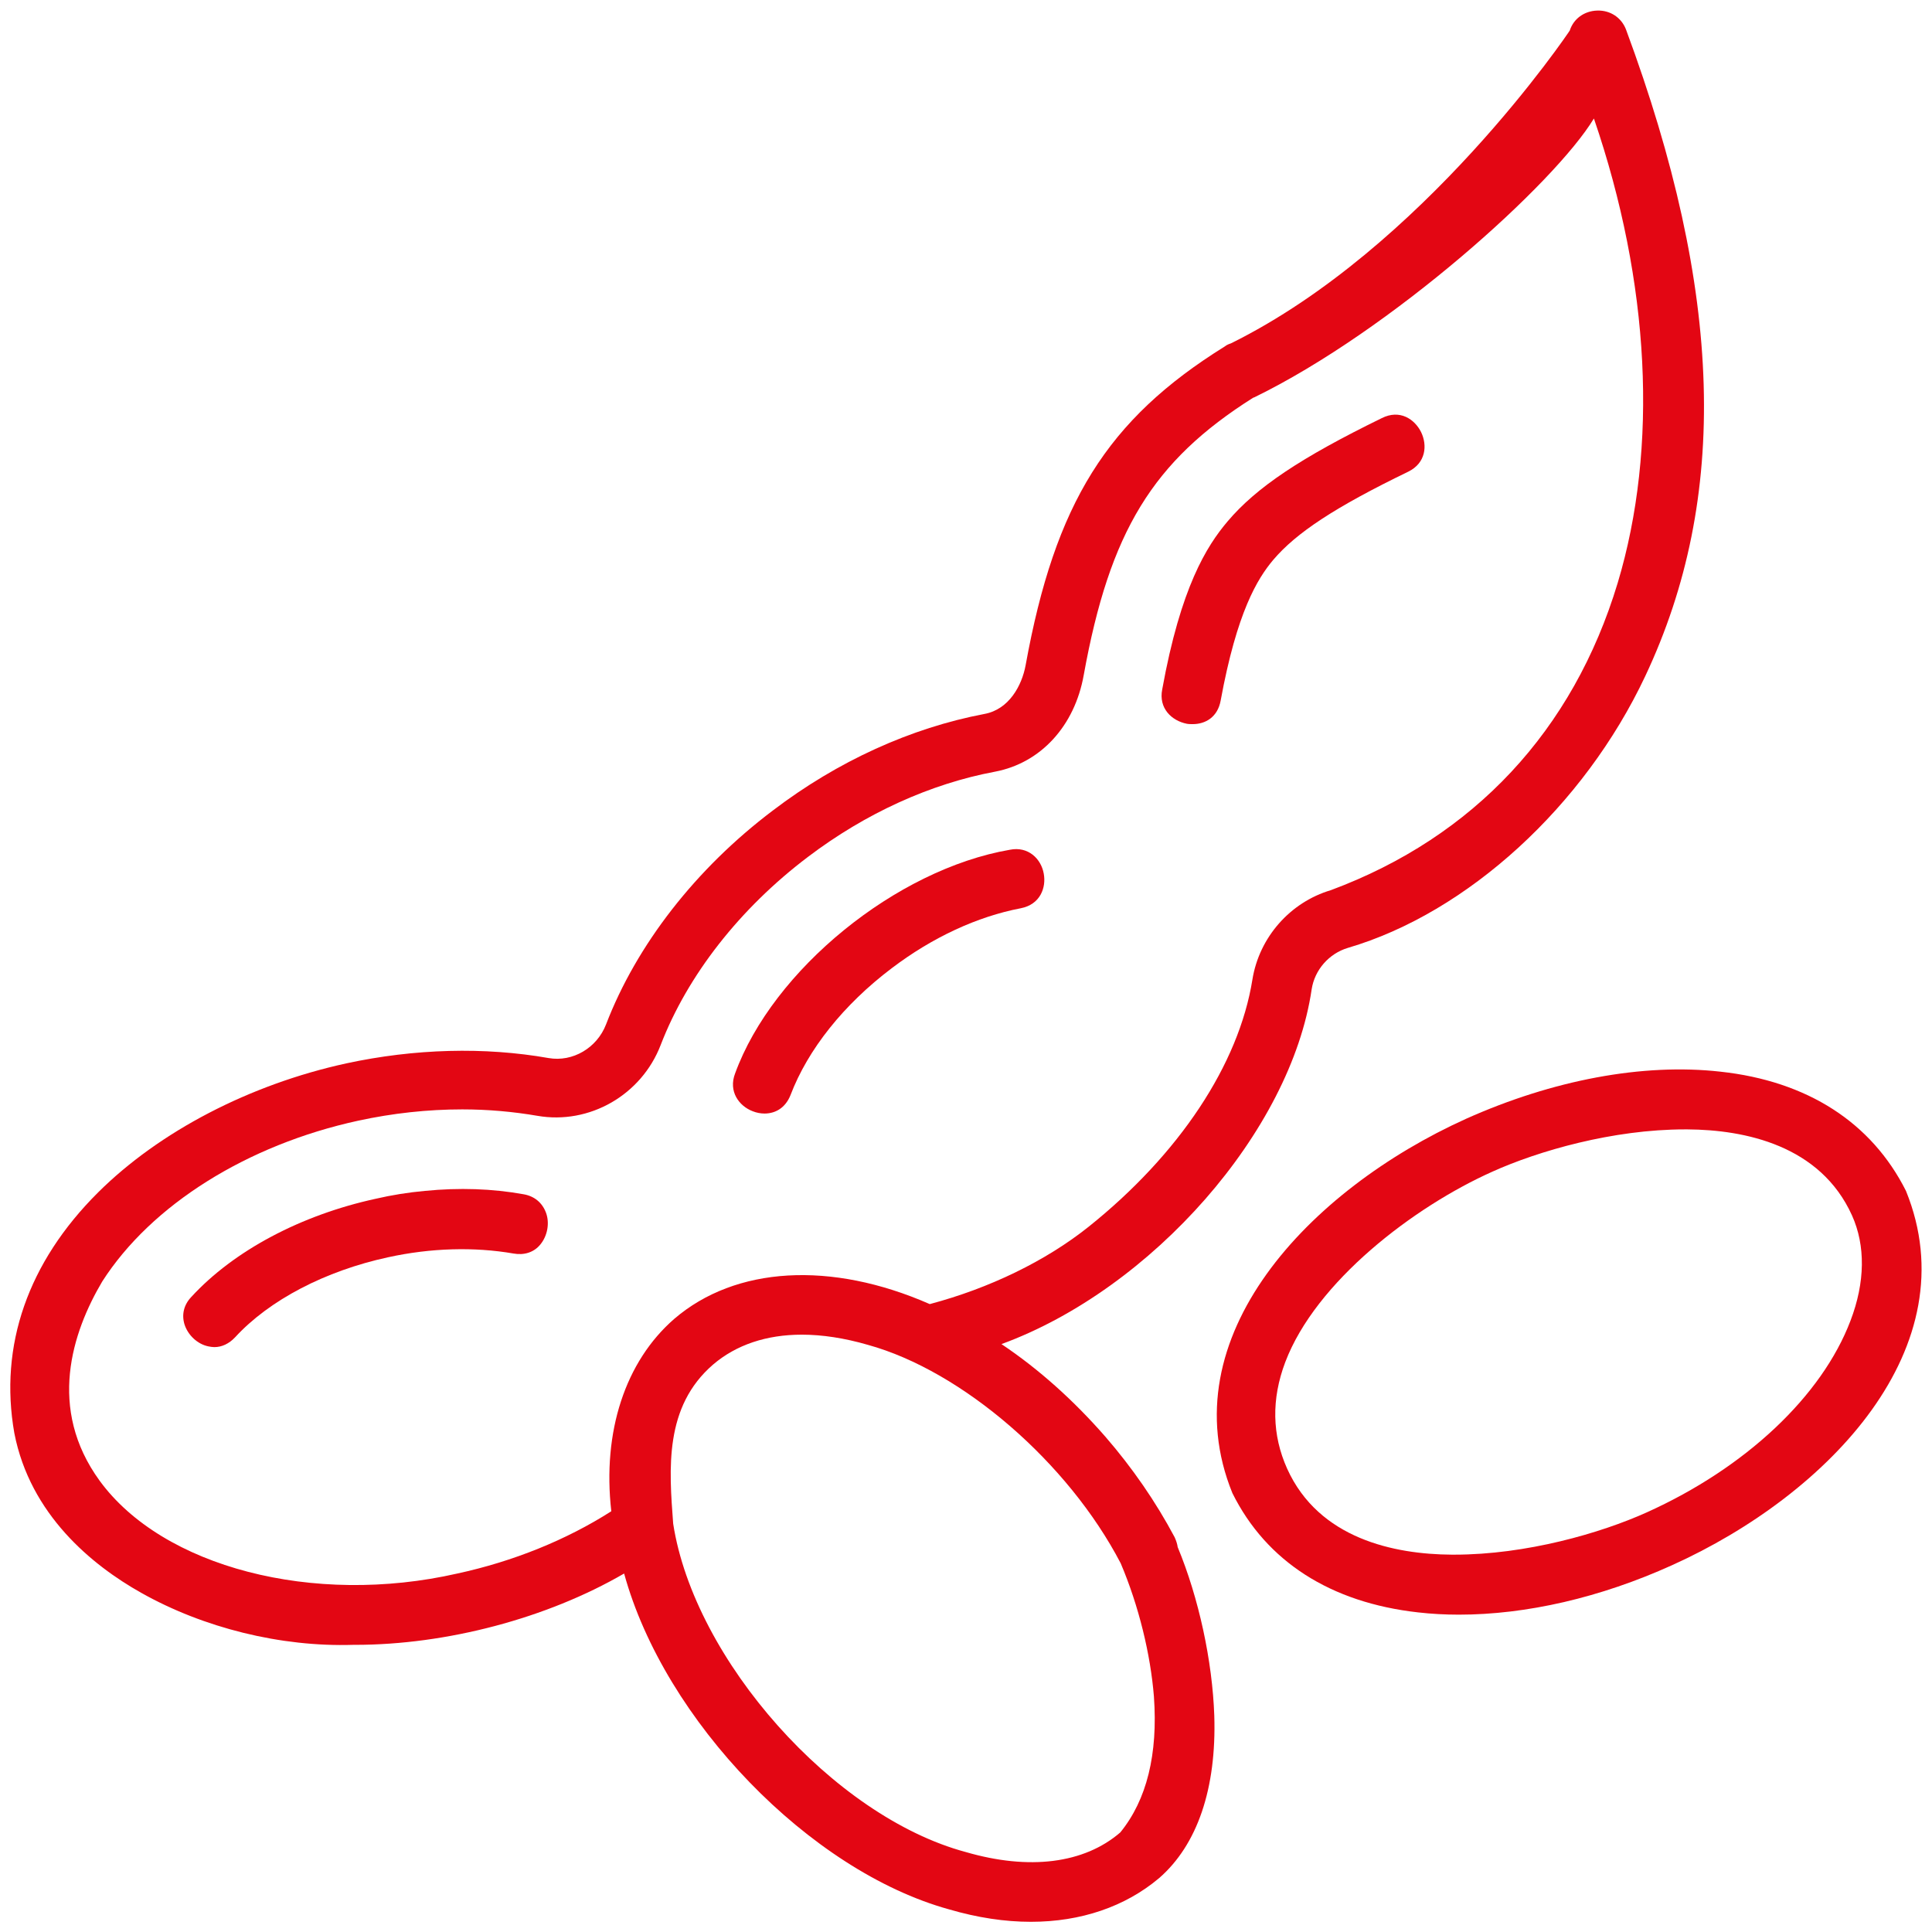 <?xml version="1.0" encoding="UTF-8"?>
<!-- Generator: Adobe Illustrator 26.4.1, SVG Export Plug-In . SVG Version: 6.00 Build 0)  -->
<svg xmlns="http://www.w3.org/2000/svg" xmlns:xlink="http://www.w3.org/1999/xlink" version="1.1" id="Capa_1" x="0px" y="0px" viewBox="0 0 512 512" style="enable-background:new 0 0 512 512;" xml:space="preserve">
<style type="text/css">
	.st0{fill:#E30613;}
</style>
<g>
	<path class="st0" d="M138.8,316.5c-8.3-1.5-17.1-1.8-26.2-0.9c-4.4,0.4-8.8,1.1-13.1,2.1c-19.7,4.3-37.5,13.7-48.8,26   c-2,2.1-2.6,4.7-1.8,7.3c0.9,2.8,3.4,5.2,6.3,5.8c0.5,0.1,1.1,0.2,1.6,0.2c2,0,3.9-0.9,5.5-2.6c9.1-9.9,23.9-17.6,40.5-21.2   c11.4-2.5,22.9-2.8,33.3-1c2.8,0.5,5.4-0.3,7.1-2.4c1.9-2.3,2.5-5.7,1.5-8.4C143.7,318.7,141.6,317,138.8,316.5z"></path>
	<path class="st0" d="M314.5,191.8c0.5,0.1,1.1,0.1,1.6,0.1c3.3,0,6.6-1.8,7.4-6.3c4.3-23.4,9.7-32.2,13.9-37.2   c6.1-7.2,16.4-14,35.8-23.4c4.7-2.3,5.1-7,3.4-10.5c-1.7-3.4-5.6-6.1-10.4-3.7c-21.5,10.5-33.3,18.4-40.9,27.4v0   c-5.5,6.5-12.4,17.4-17.3,44.5C307,187.7,310.5,191,314.5,191.8z"></path>
	<path class="st0" d="M199.5,294.5c1,0.4,2.1,0.6,3.1,0.6c2.8,0,5.5-1.4,6.9-4.9c4.6-12.1,14.1-24,26.8-33.6   c10.8-8.2,22.7-13.7,34.2-15.9c5.2-1,6.8-5.5,6.1-9.2c-0.7-3.9-4.1-7.3-9-6.3c-30.1,5.2-62.8,31.8-72.8,59.3   C193,289.2,195.8,293.1,199.5,294.5z"></path>
	<path class="st0" d="M312.1,410c-0.1-0.8-0.4-1.7-0.8-2.6c-5-9.4-11.2-18.4-18.4-26.7c-8.3-9.5-17.5-17.8-27.5-24.5   c39.9-14.6,76.7-56.5,82.2-94c0.8-5.2,4.6-9.5,9.6-11c31.7-9.3,62.6-37.6,78.8-72c22.3-47.3,20.7-101.8-5.1-171.4   c-1.2-3.1-4.1-5.1-7.6-5c-3.5,0.1-6.3,2.2-7.3,5.3c-0.3,0.5-38.8,57.7-89.8,82.9c-0.6,0.2-1.1,0.4-1.6,0.8   c-31.2,19.4-45,41.5-52.8,84.5c-1,5.4-4.4,11.7-10.9,12.9c-19.5,3.7-38.9,12.5-56.1,25.6c-20.4,15.4-36.1,35.6-44.2,56.7   c-2.4,6.2-8.8,10-15.2,8.9c-17-3-35.5-2.5-53.6,1.4C66.1,287.4,42.2,299.9,26,316C7.4,334.5-0.3,356.6,3.8,379.8   c4.2,21.6,20.6,35,33.6,42.3c16.5,9.3,37,14.4,56.2,13.8c0.2,0,0.3,0,0.5,0c24.2,0,50.8-7,71.3-18.9c10.7,39,49.2,78.8,86.1,89   c7.5,2.2,14.8,3.3,21.7,3.3c13.2,0,25-4,34-11.6c10.1-8.8,15.2-23.7,14.6-43C321.3,440.2,317.7,423.5,312.1,410z M162,400.5   c-11.9,7.6-26,13.3-40.8,16.5c-38.2,8.7-78.1-1.7-94.8-24.6c-13.9-19.1-7.3-39.3,0.7-52.8c13-20.3,38.4-36.2,67.8-42.6   c9.2-2,18.5-3,27.6-3c6.8,0,13.5,0.6,19.9,1.7c13.8,2.4,27.6-5.5,32.7-18.8c7.1-18.4,20.9-36.1,39-49.8   c15.3-11.6,32.5-19.4,49.6-22.6c12.1-2.3,21.1-12.1,23.5-25.6c6.9-38.1,18.3-56.7,44.9-73.5c0.1,0,0.2-0.1,0.3-0.1   c36.3-17.7,79.6-56.7,90-73.9c14.9,43.5,17.1,87.2,6.3,123.1c-11.8,39.1-38.1,67.3-76,81.4c-10.8,3.2-19,12.5-20.8,23.7   c-3.6,22.5-19.4,46.3-43.4,65.5c-11.4,9.1-26.3,16.3-42.1,20.5c-26.2-11.5-51.5-10-67.7,3.9C165.7,360.8,159.6,379.4,162,400.5z    M189,361.6c6.1-5.2,14.1-7.9,23.5-7.9c5.4,0,11.3,0.9,17.5,2.7c25,6.9,53.1,31.2,67,57.9c4.8,11.3,7.9,24.1,8.8,35.3   c1.1,15.3-1.9,27.4-8.9,36c-9.6,8.3-24.2,10.1-41,5.2c-35-9.4-71.9-50.9-77.5-87C177.3,389.2,176,372.8,189,361.6z"></path>
	<path class="st0" d="M505.1,315.6L505.1,315.6c-9.1-18.1-26.1-29.1-49.2-31.6c-20.5-2.3-44.4,2.2-67.4,12.5   c-41.6,18.8-78.7,57.9-61.9,99.2c9,18.1,26,29,49.2,31.6c3.5,0.4,7.1,0.6,10.8,0.6c17.9,0,37.5-4.5,56.5-13.1   C484.8,396,521.9,356.9,505.1,315.6z M490.4,350c-7.6,20-27.8,39-54,50.8c-12.2,5.5-31.9,11.2-51,11.2c-0.2,0-0.5,0-0.7,0   c-15.2-0.1-35.2-4.2-43.6-22.8c-4-8.9-4.2-18.4-0.5-28.2c8.1-21.4,34.1-41.2,54.9-50.5c12.2-5.5,31.9-11.2,51-11.2   c0.2,0,0.5,0,0.7,0c15.2,0.1,35.2,4.2,43.6,22.8C494.4,330.1,494.3,339.8,490.4,350z"></path>
</g>
</svg>
